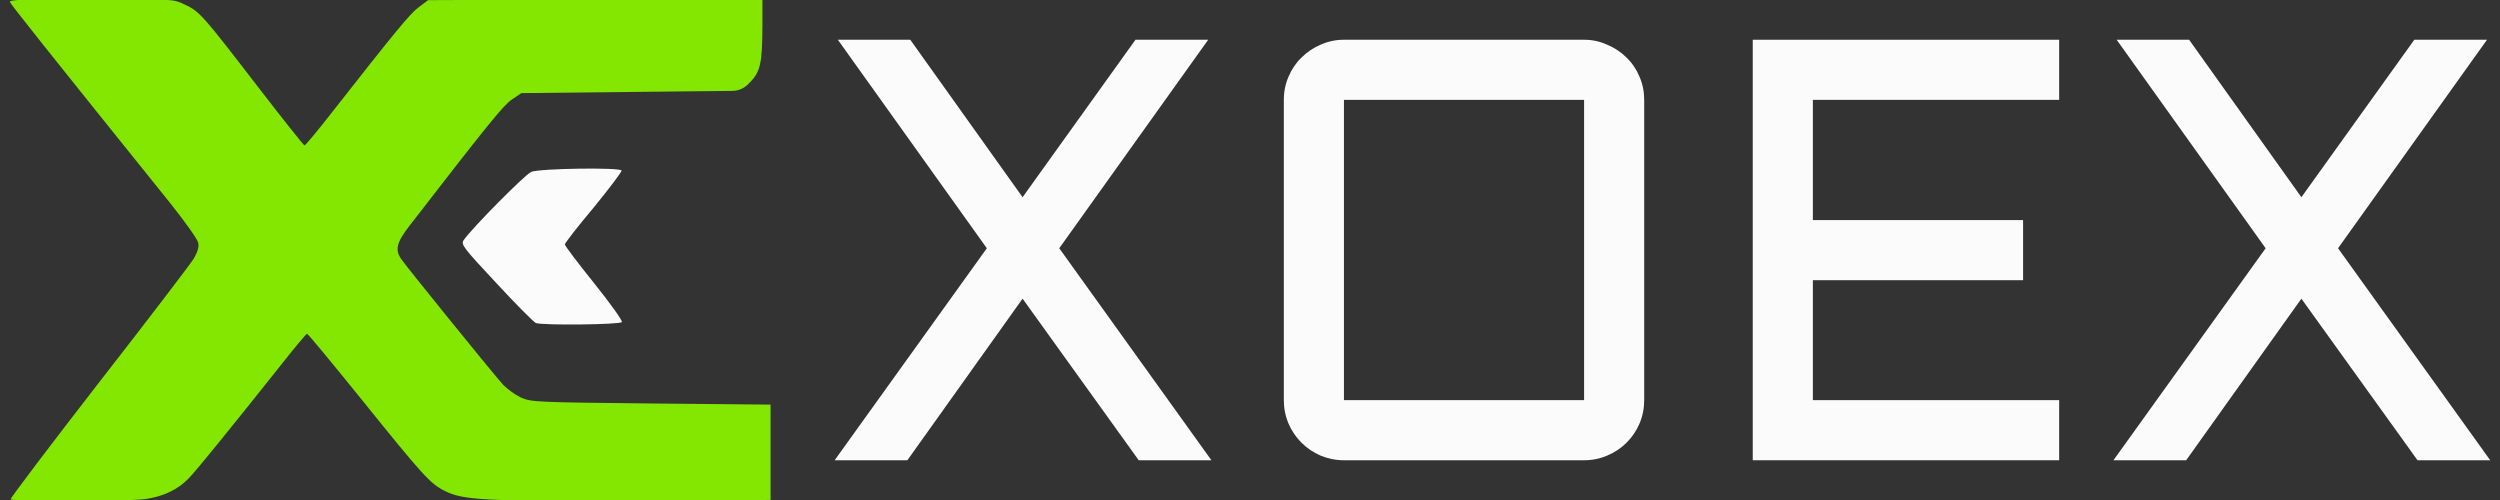 <svg width="90" height="18" viewBox="0 0 90 18" fill="none" xmlns="http://www.w3.org/2000/svg">
<rect x="0" y="0" width="90" height="18" fill="#333333" stroke="none"/>
<g clip-path="url(#clip0_1021_33692)">
<path d="M0.358 0.072C0.391 0.164 1.621 1.712 6.166 7.361C6.676 8.005 7.12 8.625 7.136 8.742C7.17 8.884 7.111 9.076 6.986 9.294C6.877 9.478 5.337 11.495 3.563 13.771C1.797 16.048 0.366 17.939 0.383 17.973C0.441 18.065 4.609 18.056 5.245 17.964C5.89 17.872 6.425 17.613 6.802 17.211C7.078 16.926 8.241 15.495 10.158 13.085C10.618 12.499 11.028 12.014 11.053 12.014C11.086 12.014 11.949 13.06 12.978 14.332C15.229 17.127 15.489 17.412 16.007 17.671C16.669 18.006 17.422 18.048 22.761 18.023L27.74 17.998V16.282V14.566L23.43 14.525C19.254 14.483 19.112 14.474 18.744 14.307C18.535 14.207 18.25 13.997 18.108 13.847C17.798 13.512 14.66 9.637 14.451 9.336C14.208 8.993 14.275 8.725 14.752 8.114C17.606 4.423 18.133 3.779 18.434 3.578L18.769 3.352L22.736 3.31L26.371 3.272C26.578 3.27 26.776 3.186 26.923 3.04L26.995 2.967C27.372 2.591 27.439 2.273 27.447 0.984V-0.037L21.43 -0.02L15.413 0.005L15.078 0.256C14.76 0.49 14.267 1.093 11.89 4.122C11.413 4.733 10.995 5.235 10.961 5.235C10.936 5.235 10.174 4.281 9.279 3.118C7.304 0.549 7.178 0.406 6.651 0.164C6.241 -0.037 6.199 -0.037 3.27 -0.037C0.91 -0.037 0.324 -0.012 0.358 0.072Z" fill="#84E701"/>
<path d="M19.122 6.189C18.896 6.289 17.004 8.197 16.695 8.641C16.586 8.8 16.661 8.9 17.866 10.189C18.569 10.95 19.214 11.595 19.289 11.628C19.532 11.72 22.327 11.687 22.386 11.595C22.419 11.545 21.967 10.917 21.39 10.197C20.812 9.478 20.335 8.85 20.335 8.8C20.335 8.75 20.804 8.147 21.381 7.461C21.95 6.766 22.394 6.172 22.377 6.138C22.302 6.021 19.406 6.063 19.122 6.189Z" fill="#FBFBFB"/>
<path d="M32.77 1.431L36.813 7.1L40.877 1.431H43.495L38.133 8.937L43.611 16.569H40.994L36.813 10.752L32.665 16.569H30.047L35.526 8.937L30.163 1.431H32.77Z" fill="#FBFBFB"/>
<path d="M59.191 14.405C59.191 14.7 59.135 14.982 59.022 15.249C58.91 15.509 58.755 15.738 58.558 15.935C58.361 16.132 58.129 16.287 57.861 16.4C57.601 16.512 57.323 16.569 57.027 16.569H48.382C48.086 16.569 47.805 16.512 47.537 16.4C47.277 16.287 47.048 16.132 46.851 15.935C46.654 15.738 46.499 15.509 46.387 15.249C46.274 14.982 46.218 14.7 46.218 14.405V3.595C46.218 3.3 46.274 3.022 46.387 2.761C46.499 2.494 46.654 2.265 46.851 2.075C47.048 1.878 47.277 1.723 47.537 1.611C47.805 1.491 48.086 1.431 48.382 1.431H57.027C57.323 1.431 57.601 1.491 57.861 1.611C58.129 1.723 58.361 1.878 58.558 2.075C58.755 2.265 58.91 2.494 59.022 2.761C59.135 3.022 59.191 3.3 59.191 3.595V14.405ZM48.382 3.595V14.405H57.027V3.595H48.382Z" fill="#FBFBFB"/>
<path d="M63.099 1.431H74.13V3.595H65.263V7.923H72.831V10.087H65.263V14.405H74.13V16.569H63.099V1.431Z" fill="#FBFBFB"/>
<path d="M78.808 1.431L82.85 7.1L86.915 1.431H89.532L84.17 8.937L89.648 16.569H87.031L82.85 10.752L78.702 16.569H76.084L81.563 8.937L76.2 1.431H78.808Z" fill="#FBFBFB"/>
</g>
<defs>
<clipPath id="clip0_1021_33692">
<rect width="90" height="18" fill="white"/>
</clipPath>
</defs>
</svg>
